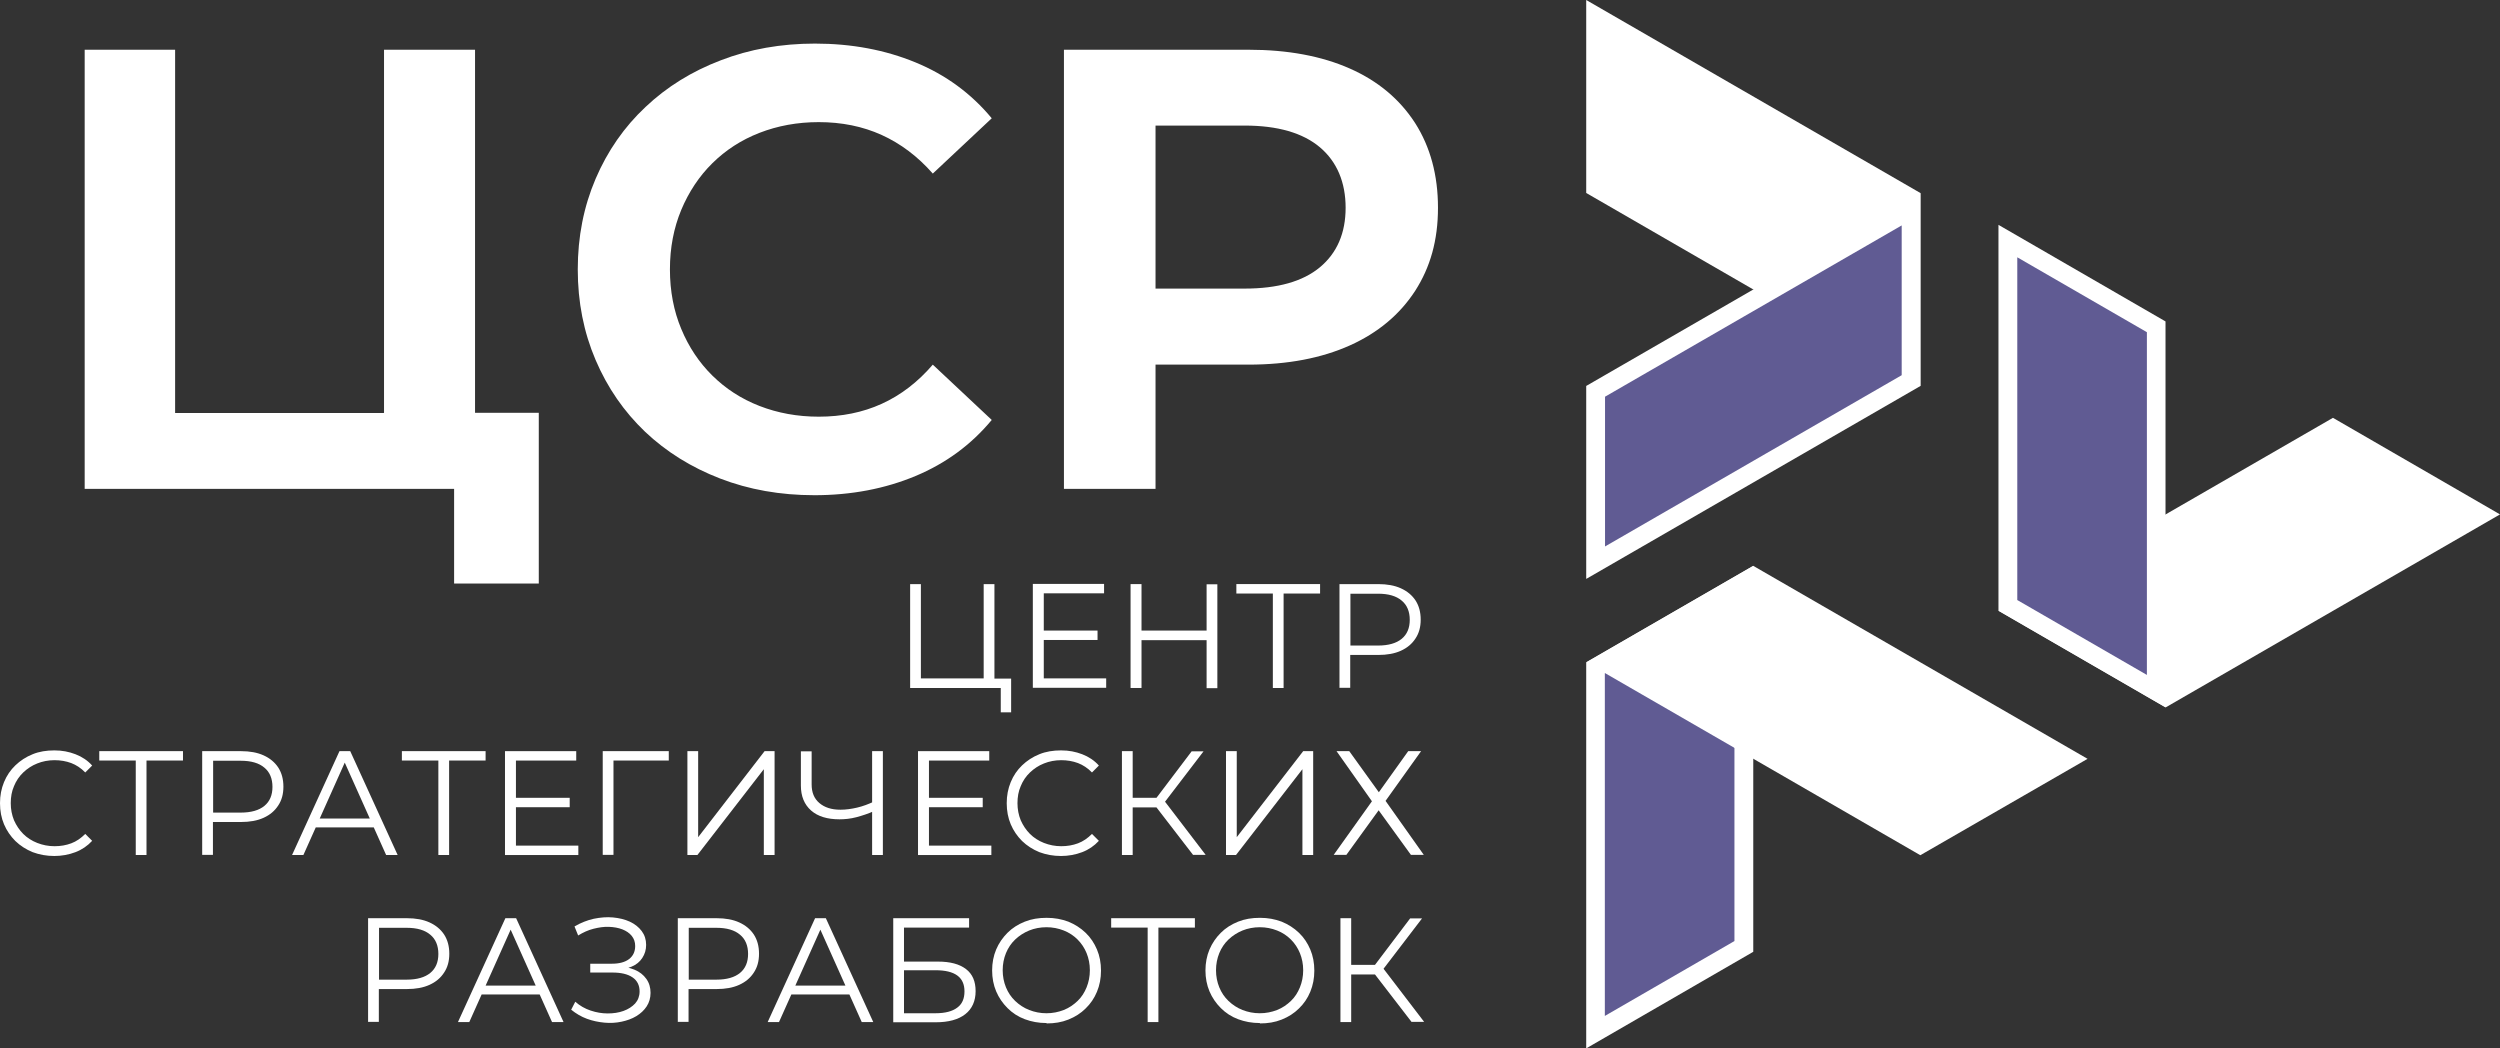 <?xml version="1.0" encoding="UTF-8"?> <svg xmlns="http://www.w3.org/2000/svg" id="_Слой_2" data-name="Слой 2" viewBox="0 0 130.2 54.59"><rect x="0" y="0" width="130.2" height="54.59" fill="#333333" stroke="none"/><defs><style> .cls-1 { fill: #605b93; } .cls-1, .cls-2 { stroke-width: 0px; } .cls-2 { fill: #fff; } </style></defs><g id="_Слой_1-2" data-name="Слой 1"><g><g><path class="cls-2" d="m4.41,25.46V2.59h4.71v18.92h10.88V2.59h4.74v22.87H4.41Zm19.24,4.93v-6.08l1.08,1.14h-4.74v-3.95h8.07v8.89h-4.41Z"></path><path class="cls-2" d="m42.4,25.79c-1.76,0-3.4-.29-4.9-.87-1.5-.58-2.8-1.39-3.9-2.43-1.1-1.05-1.96-2.29-2.58-3.74-.62-1.45-.93-3.02-.93-4.72s.31-3.27.93-4.72c.62-1.45,1.49-2.7,2.6-3.74,1.11-1.05,2.42-1.86,3.92-2.43,1.5-.58,3.14-.87,4.9-.87,1.92,0,3.66.33,5.24.98,1.58.65,2.9,1.62,3.97,2.91l-3.07,2.88c-.78-.89-1.67-1.56-2.66-2.01-.99-.45-2.09-.67-3.28-.67-1.11,0-2.14.19-3.09.56-.95.37-1.76.9-2.45,1.58s-1.23,1.5-1.62,2.43c-.39.94-.59,1.97-.59,3.1s.2,2.17.59,3.1c.39.94.93,1.75,1.62,2.43s1.5,1.21,2.45,1.58c.95.37,1.98.56,3.09.56,1.2,0,2.29-.22,3.28-.67.99-.45,1.88-1.13,2.66-2.04l3.07,2.88c-1.07,1.29-2.39,2.26-3.97,2.92-1.58.66-3.34,1-5.28,1Z"></path><path class="cls-2" d="m55.41,25.46V2.59h9.61c2.05,0,3.81.33,5.28.98,1.47.65,2.6,1.6,3.4,2.84.79,1.24,1.19,2.71,1.19,4.41s-.4,3.1-1.19,4.33c-.8,1.23-1.93,2.18-3.4,2.84-1.47.66-3.23,1-5.28,1h-6.96l2.12-2.16v8.63h-4.77Zm4.77-8.14l-2.12-2.29h6.76c1.72,0,3.03-.37,3.92-1.11.89-.74,1.34-1.78,1.34-3.1s-.45-2.4-1.34-3.15c-.89-.75-2.2-1.13-3.92-1.13h-6.76l2.12-2.29v13.07Z"></path></g><g><path class="cls-2" d="m47.4,35.83v-5.41h.56v4.91h3.27v-4.91h.56v5.41h-4.39Zm4.72,1.27v-1.42l.15.15h-1.03v-.49h1.42v1.76h-.53Z"></path><path class="cls-2" d="m54.36,35.33h3.25v.49h-3.82v-5.41h3.71v.49h-3.14v4.42Zm-.06-2.49h2.86v.49h-2.86v-.49Z"></path><path class="cls-2" d="m59.45,35.83h-.57v-5.41h.57v5.41Zm3.44-2.49h-3.5v-.5h3.5v.5Zm-.05-2.91h.56v5.41h-.56v-5.41Z"></path><path class="cls-2" d="m66.29,35.83v-5.07l.15.15h-2.05v-.49h4.36v.49h-2.05l.15-.15v5.07h-.56Z"></path><path class="cls-2" d="m69.76,35.83v-5.41h2.02c.46,0,.85.07,1.18.22.33.15.58.36.76.63.18.28.27.61.27,1s-.09.71-.27.98c-.18.28-.43.49-.76.64-.33.15-.72.22-1.18.22h-1.71l.25-.27v1.98h-.57Zm.57-1.93l-.25-.28h1.69c.54,0,.95-.12,1.23-.35.28-.23.42-.56.42-.99s-.14-.77-.42-1c-.28-.24-.69-.36-1.23-.36h-1.69l.25-.27v3.25Z"></path><path class="cls-2" d="m2.83,44.58c-.41,0-.78-.07-1.13-.2-.34-.14-.64-.33-.9-.58-.25-.25-.45-.54-.59-.87s-.21-.7-.21-1.1.07-.76.21-1.1.34-.63.59-.87.55-.44.9-.58c.34-.14.72-.2,1.13-.2s.76.07,1.1.2c.34.13.64.33.87.59l-.36.36c-.22-.23-.47-.39-.73-.49-.27-.1-.56-.15-.87-.15-.32,0-.63.06-.9.17-.28.11-.52.27-.73.47s-.37.44-.48.71c-.12.27-.17.57-.17.89s.06.62.17.89c.12.27.28.51.48.71s.45.36.73.47c.28.11.58.17.9.17s.6-.05.87-.15c.27-.1.51-.27.73-.49l.36.36c-.24.26-.53.46-.87.59s-.72.2-1.11.2Z"></path><path class="cls-2" d="m7.07,44.53v-5.07l.15.15h-2.05v-.49h4.36v.49h-2.05l.15-.15v5.07h-.56Z"></path><path class="cls-2" d="m10.53,44.53v-5.41h2.02c.46,0,.85.07,1.18.22.33.15.58.36.76.63.18.28.27.61.27,1s-.09.71-.27.98c-.18.28-.43.49-.76.64-.33.15-.72.22-1.18.22h-1.71l.25-.27v1.98h-.57Zm.57-1.93l-.25-.28h1.69c.54,0,.95-.12,1.23-.35.28-.23.42-.56.42-.99s-.14-.77-.42-1c-.28-.24-.69-.36-1.23-.36h-1.69l.25-.27v3.25Z"></path><path class="cls-2" d="m15.21,44.53l2.47-5.41h.56l2.47,5.41h-.6l-2.27-5.07h.23l-2.27,5.07h-.59Zm.97-1.44l.17-.46h3.14l.17.46h-3.48Z"></path><path class="cls-2" d="m22.83,44.53v-5.07l.15.15h-2.05v-.49h4.36v.49h-2.05l.15-.15v5.07h-.56Z"></path><path class="cls-2" d="m26.87,44.04h3.25v.49h-3.82v-5.41h3.71v.49h-3.14v4.42Zm-.06-2.49h2.86v.49h-2.86v-.49Z"></path><path class="cls-2" d="m31.39,44.53v-5.41h3.44v.49h-3.03l.15-.15v5.06s-.56,0-.56,0Z"></path><path class="cls-2" d="m35.8,44.53v-5.41h.56v4.48l3.46-4.48h.52v5.41h-.56v-4.47l-3.46,4.47h-.52Z"></path><path class="cls-2" d="m45.52,42.24c-.31.14-.62.24-.92.32s-.6.11-.88.11c-.63,0-1.13-.15-1.48-.46-.35-.31-.53-.74-.53-1.3v-1.78h.56v1.72c0,.42.13.74.4.97.27.23.63.35,1.1.35.28,0,.57-.04.87-.11.3-.07.59-.18.89-.32v.51Zm-.1,2.29v-5.41h.56v5.41h-.56Z"></path><path class="cls-2" d="m48.38,44.04h3.25v.49h-3.82v-5.41h3.71v.49h-3.14v4.42Zm-.06-2.49h2.86v.49h-2.86v-.49Z"></path><path class="cls-2" d="m55.26,44.58c-.41,0-.78-.07-1.13-.2-.34-.14-.64-.33-.9-.58-.25-.25-.45-.54-.59-.87s-.21-.7-.21-1.1.07-.76.21-1.1.34-.63.59-.87.55-.44.9-.58c.34-.14.72-.2,1.13-.2s.76.07,1.1.2c.34.13.64.33.87.59l-.36.36c-.22-.23-.47-.39-.73-.49-.27-.1-.56-.15-.87-.15-.32,0-.63.06-.9.17-.28.11-.52.27-.73.47s-.37.44-.48.71c-.12.27-.17.57-.17.89s.06.62.17.89c.12.27.28.51.48.71s.45.36.73.47c.28.11.58.17.9.17s.6-.05.87-.15c.27-.1.51-.27.73-.49l.36.36c-.24.26-.53.46-.87.59s-.72.2-1.11.2Z"></path><path class="cls-2" d="m58.43,44.53v-5.41h.56v5.41h-.56Zm.39-2.48v-.5h1.69v.5h-1.69Zm1.75-.16l-.53-.09,2.02-2.67h.62l-2.11,2.76Zm1.57,2.64l-2.08-2.7.46-.28,2.27,2.97h-.66Z"></path><path class="cls-2" d="m63.85,44.53v-5.41h.56v4.48l3.46-4.48h.52v5.41h-.56v-4.47l-3.46,4.47h-.52Z"></path><path class="cls-2" d="m69.61,39.12h.66l1.54,2.14,1.53-2.14h.67l-1.85,2.59,1.99,2.81h-.67l-1.68-2.32-1.68,2.32h-.66l1.99-2.79-1.85-2.62Z"></path><path class="cls-2" d="m19.17,53.23v-5.41h2.02c.46,0,.85.07,1.18.22.33.15.58.36.76.63.18.28.27.61.27,1s-.09.71-.27.98c-.18.28-.43.49-.76.64-.33.15-.72.22-1.18.22h-1.71l.25-.27v1.98h-.57Zm.57-1.93l-.25-.28h1.69c.54,0,.95-.12,1.23-.35.28-.23.42-.56.42-.99s-.14-.77-.42-1c-.28-.24-.69-.36-1.23-.36h-1.69l.25-.27v3.25Z"></path><path class="cls-2" d="m23.85,53.23l2.47-5.41h.56l2.47,5.41h-.6l-2.27-5.07h.23l-2.27,5.07h-.59Zm.97-1.44l.17-.46h3.14l.17.46h-3.48Z"></path><path class="cls-2" d="m29.75,52.58l.21-.41c.24.21.5.36.8.46.3.1.59.15.89.15s.57-.04.82-.13c.25-.09.45-.22.61-.39.15-.17.23-.38.23-.63,0-.31-.12-.56-.37-.73-.25-.17-.6-.25-1.04-.25h-1.16v-.46h1.13c.38,0,.68-.08.89-.24.21-.16.32-.39.32-.68,0-.21-.06-.38-.18-.53s-.29-.26-.49-.34c-.21-.08-.44-.12-.7-.13s-.52.03-.8.1c-.28.07-.54.19-.8.35l-.19-.47c.32-.19.65-.32,1-.4.34-.07.68-.1,1-.07.32.03.62.1.88.22.26.12.47.29.62.49s.23.44.23.72c0,.26-.07.48-.2.68s-.31.35-.55.45-.51.16-.83.16l.03-.17c.36,0,.67.06.94.17.27.11.47.27.62.48.15.21.22.45.22.73,0,.26-.07.5-.2.7s-.31.37-.54.51c-.23.14-.49.23-.77.29-.28.06-.58.08-.89.05-.31-.03-.61-.09-.91-.2s-.57-.27-.83-.48Z"></path><path class="cls-2" d="m35.3,53.23v-5.41h2.02c.46,0,.85.07,1.18.22.33.15.58.36.76.63.18.28.27.61.27,1s-.09.71-.27.98c-.18.28-.43.49-.76.64-.33.15-.72.22-1.18.22h-1.71l.25-.27v1.98h-.57Zm.57-1.93l-.25-.28h1.69c.54,0,.95-.12,1.23-.35.28-.23.42-.56.42-.99s-.14-.77-.42-1c-.28-.24-.69-.36-1.23-.36h-1.69l.25-.27v3.25Z"></path><path class="cls-2" d="m39.98,53.23l2.47-5.41h.56l2.47,5.41h-.6l-2.27-5.07h.23l-2.27,5.07h-.59Zm.97-1.44l.17-.46h3.14l.17.46h-3.48Z"></path><path class="cls-2" d="m46.52,53.23v-5.41h3.95v.49h-3.39v1.77h1.77c.64,0,1.12.13,1.46.39s.5.64.5,1.15-.18.92-.54,1.2c-.36.28-.87.42-1.54.42h-2.21Zm.56-.46h1.64c.5,0,.88-.1,1.13-.29.26-.19.38-.47.38-.85,0-.74-.5-1.1-1.51-1.1h-1.64v2.24Z"></path><path class="cls-2" d="m54.5,53.28c-.41,0-.78-.07-1.13-.2s-.65-.33-.9-.58c-.25-.25-.45-.54-.59-.87-.14-.33-.21-.7-.21-1.09s.07-.76.21-1.09c.14-.33.34-.62.59-.87.25-.25.55-.44.9-.58.35-.14.72-.2,1.14-.2s.78.07,1.13.2c.34.14.64.33.9.58.26.25.45.54.59.87s.21.7.21,1.1-.07.76-.21,1.1-.34.63-.59.87c-.25.25-.55.44-.9.58-.35.14-.72.2-1.13.2Zm0-.51c.32,0,.62-.06.9-.17s.51-.27.72-.47.36-.44.47-.71c.11-.27.17-.57.17-.89s-.06-.62-.17-.89c-.11-.27-.27-.51-.47-.71s-.44-.36-.72-.47-.58-.17-.9-.17-.63.06-.9.17-.52.27-.73.47c-.21.2-.37.44-.48.71-.11.27-.17.57-.17.89s.06.62.17.89c.11.27.27.51.48.71.21.2.45.36.73.47s.58.17.9.17Z"></path><path class="cls-2" d="m59.77,53.23v-5.07l.15.15h-2.05v-.49h4.36v.49h-2.05l.15-.15v5.07h-.56Z"></path><path class="cls-2" d="m65.61,53.28c-.41,0-.78-.07-1.13-.2s-.65-.33-.9-.58c-.25-.25-.45-.54-.59-.87-.14-.33-.21-.7-.21-1.09s.07-.76.21-1.09c.14-.33.34-.62.59-.87.25-.25.55-.44.9-.58.35-.14.72-.2,1.14-.2s.78.07,1.13.2c.34.14.64.33.9.58.26.25.45.54.59.87s.21.7.21,1.1-.07.76-.21,1.1-.34.63-.59.87c-.25.25-.55.44-.9.58-.35.14-.72.2-1.13.2Zm0-.51c.32,0,.62-.06.9-.17s.51-.27.72-.47.36-.44.47-.71c.11-.27.17-.57.17-.89s-.06-.62-.17-.89c-.11-.27-.27-.51-.47-.71s-.44-.36-.72-.47-.58-.17-.9-.17-.63.06-.9.17-.52.27-.73.47c-.21.2-.37.44-.48.71-.11.27-.17.57-.17.89s.06.62.17.89c.11.27.27.51.48.71.21.2.45.36.73.47s.58.17.9.17Z"></path><path class="cls-2" d="m69.81,53.23v-5.41h.56v5.41h-.56Zm.39-2.48v-.5h1.69v.5h-1.69Zm1.75-.16l-.53-.09,2.02-2.67h.62l-2.11,2.76Zm1.57,2.64l-2.08-2.7.46-.28,2.27,2.97h-.66Z"></path></g><g><polygon class="cls-1" points="83.09 34.77 90.82 30.31 90.82 49.29 83.09 53.75 83.09 34.77"></polygon><path class="cls-2" d="m90.33,31.16v17.85l-6.75,3.9v-17.85l6.75-3.9m.98-1.69l-8.7,5.03v20.1l8.7-5.03v-20.1h0Z"></path></g><polygon class="cls-2" points="112.79 36.84 130.2 26.79 121.5 21.76 104.09 31.81 112.79 36.84"></polygon><polygon class="cls-2" points="82.61 0 82.61 10.05 100.01 20.1 100.01 10.05 82.61 0"></polygon><polygon class="cls-2" points="91.31 29.47 108.72 39.52 100.01 44.54 82.61 34.49 91.31 29.47"></polygon><g><polygon class="cls-1" points="83.09 20.38 99.52 10.9 99.52 19.82 83.09 29.31 83.09 20.38"></polygon><path class="cls-2" d="m99.04,11.74v7.8l-15.45,8.92v-7.8l15.45-8.92m.98-1.69l-17.41,10.05v10.05l17.41-10.05v-10.05h0Z"></path></g><g><polygon class="cls-1" points="104.57 31.53 104.57 12.55 112.3 17.01 112.3 35.99 104.57 31.53"></polygon><path class="cls-2" d="m105.06,13.4l6.75,3.9v17.85l-6.75-3.9V13.4m-.98-1.69v20.1l8.7,5.03v-20.1l-8.7-5.03h0Z"></path></g></g></g></svg> 